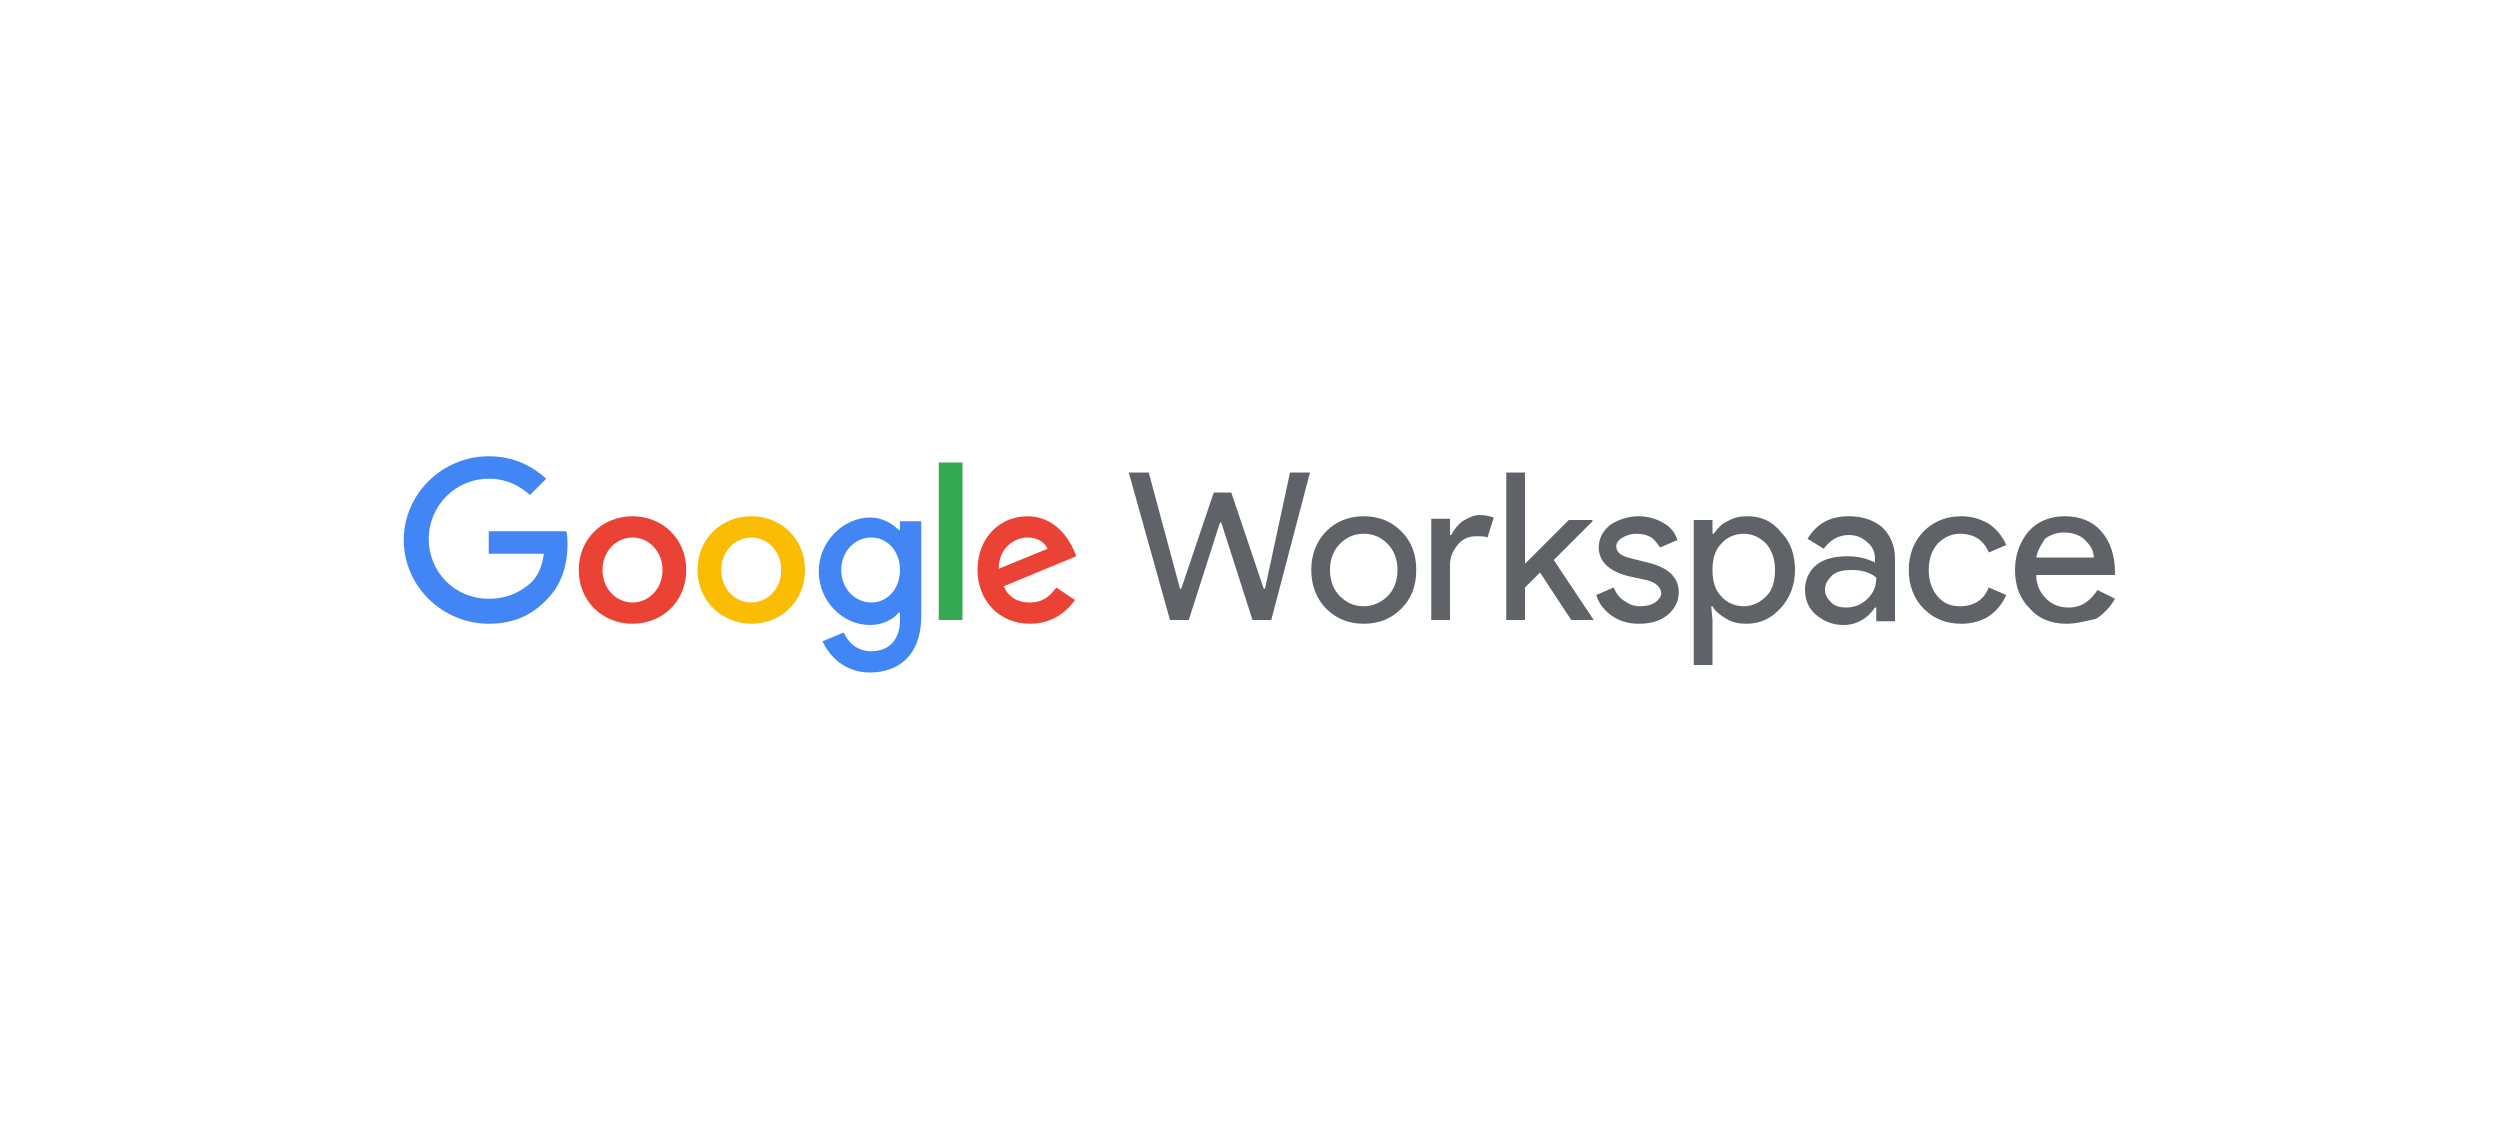 <svg xmlns="http://www.w3.org/2000/svg" xmlns:xlink="http://www.w3.org/1999/xlink" id="Layer_1" x="0px" y="0px" viewBox="0 0 200 90" style="enable-background:new 0 0 200 90;" xml:space="preserve">
<style type="text/css">
	.st0{clip-path:url(#SVGID_4_);}
	.st1{fill:#5F6368;}
	.st2{fill:#4285F4;}
	.st3{fill:#EA4335;}
	.st4{fill:#FBBC04;}
	.st5{fill:#34A853;}
</style>
<g>
	<defs>
		<rect id="SVGID_1_" y="130.3" width="200" height="90"></rect>
	</defs>
	<clipPath id="SVGID_2_">
		<use xlink:href="#SVGID_1_" style="overflow:visible;"></use>
	</clipPath>
</g>
<g>
	<defs>
		<rect id="SVGID_3_" width="200" height="90"></rect>
	</defs>
	<clipPath id="SVGID_4_">
		<use xlink:href="#SVGID_3_" style="overflow:visible;"></use>
	</clipPath>
	<g class="st0">
		<g>
			<path class="st1" d="M103.2,37.8h1.6l-3.1,11.8h-1.5l-2.5-7.8h-0.1l-2.5,7.8h-1.5l-3.3-11.8h1.6l2.5,9.3h0.1l2.6-7.7h1.4l2.6,7.7     h0.1L103.2,37.8z"></path>
			<path class="st1" d="M104.9,45.6c0-1.2,0.4-2.3,1.2-3.1c0.8-0.8,1.8-1.2,3-1.2c1.2,0,2.2,0.4,3,1.2c0.8,0.8,1.2,1.8,1.2,3.1     c0,1.3-0.4,2.3-1.2,3.1c-0.8,0.8-1.8,1.2-3,1.2c-1.2,0-2.2-0.4-3-1.2C105.3,47.9,104.9,46.8,104.9,45.6z M106.4,45.6     c0,0.9,0.3,1.6,0.8,2.1c0.5,0.5,1.1,0.8,1.9,0.8c0.7,0,1.4-0.3,1.9-0.8c0.5-0.5,0.8-1.2,0.8-2.1c0-0.9-0.3-1.6-0.8-2.1     c-0.5-0.5-1.1-0.8-1.9-0.8s-1.4,0.3-1.9,0.8C106.7,44,106.4,44.7,106.4,45.6z"></path>
			<path class="st1" d="M116,49.6h-1.5v-8.1h1.5v1.3h0.1c0.2-0.4,0.5-0.8,0.9-1.1c0.5-0.3,0.9-0.5,1.4-0.5c0.4,0,0.8,0.1,1.1,0.2     L119,43c-0.2-0.1-0.5-0.1-0.9-0.1c-0.6,0-1.1,0.2-1.5,0.7c-0.4,0.5-0.6,1-0.6,1.6V49.6z"></path>
			<path class="st1" d="M127.5,49.6h-1.8l-2.5-3.8l-1.2,1.2v2.6h-1.5V37.8h1.5v7.3l3.5-3.5h1.9v0.1l-3.1,3.1L127.5,49.6L127.5,49.6z     "></path>
			<path class="st1" d="M134.3,47.4c0,0.7-0.3,1.3-0.9,1.8c-0.6,0.5-1.4,0.7-2.3,0.7c-0.8,0-1.5-0.2-2.1-0.6c-0.6-0.4-1.1-1-1.3-1.7     l1.4-0.6c0.2,0.5,0.5,0.9,0.9,1.1c0.4,0.3,0.8,0.4,1.2,0.4c0.5,0,0.9-0.1,1.2-0.3c0.3-0.2,0.5-0.5,0.5-0.7c0-0.5-0.4-0.9-1.2-1.1     l-1.4-0.3c-1.6-0.4-2.4-1.2-2.4-2.3c0-0.7,0.3-1.3,0.9-1.8c0.6-0.4,1.4-0.7,2.3-0.7c0.7,0,1.4,0.2,1.9,0.5c0.6,0.3,1,0.8,1.2,1.4     l-1.4,0.6c-0.2-0.3-0.4-0.6-0.7-0.8c-0.3-0.2-0.7-0.3-1.2-0.3c-0.4,0-0.7,0.1-1.1,0.3c-0.3,0.2-0.5,0.4-0.5,0.7     c0,0.5,0.4,0.8,1.3,1l1.2,0.3C133.5,45.4,134.3,46.2,134.3,47.4z"></path>
			<path class="st1" d="M139.7,49.9c-0.6,0-1.1-0.1-1.6-0.4c-0.5-0.3-0.9-0.6-1.1-1h-0.1l0.1,1.1v3.6h-1.5V41.6h1.5v1.1h0.1     c0.3-0.4,0.6-0.8,1.1-1c0.5-0.3,1-0.4,1.6-0.4c1.1,0,2,0.4,2.7,1.3c0.8,0.8,1.1,1.9,1.1,3c0,1.2-0.4,2.2-1.1,3     C141.7,49.5,140.8,49.9,139.7,49.9z M139.5,48.5c0.7,0,1.3-0.3,1.8-0.8c0.5-0.5,0.7-1.2,0.7-2.1c0-0.8-0.2-1.5-0.7-2.1     c-0.5-0.5-1.1-0.8-1.8-0.8c-0.7,0-1.4,0.3-1.8,0.8c-0.5,0.5-0.7,1.2-0.7,2.1c0,0.9,0.2,1.6,0.7,2.1     C138.1,48.2,138.8,48.5,139.5,48.5z"></path>
			<path class="st1" d="M147.9,41.3c1.1,0,2,0.3,2.7,0.9c0.6,0.6,1,1.4,1,2.5v5h-1.5v-1.1H150c-0.6,0.9-1.5,1.4-2.5,1.4     c-0.9,0-1.6-0.3-2.2-0.8c-0.6-0.5-0.9-1.2-0.9-2c0-0.8,0.3-1.5,0.9-2c0.6-0.5,1.5-0.7,2.5-0.7c0.9,0,1.6,0.2,2.2,0.5v-0.3     c0-0.5-0.2-1-0.6-1.3c-0.4-0.4-0.9-0.6-1.5-0.6c-0.8,0-1.5,0.4-2,1.1l-1.3-0.8C145.4,41.8,146.5,41.3,147.9,41.3z M146,47.2     c0,0.4,0.2,0.7,0.5,1c0.3,0.3,0.7,0.4,1.2,0.4c0.6,0,1.2-0.2,1.7-0.7c0.5-0.5,0.7-1,0.7-1.7c-0.5-0.4-1.1-0.6-2-0.6     c-0.6,0-1.1,0.1-1.5,0.4C146.2,46.4,146,46.7,146,47.2z"></path>
			<path class="st1" d="M156.9,49.9c-1.2,0-2.2-0.4-3-1.2c-0.8-0.8-1.2-1.9-1.2-3.1c0-1.2,0.4-2.3,1.2-3.1c0.8-0.8,1.8-1.2,3-1.2     c0.8,0,1.5,0.2,2.2,0.6c0.6,0.4,1.1,1,1.4,1.7l-1.4,0.6c-0.4-1-1.2-1.5-2.3-1.5c-0.7,0-1.3,0.3-1.8,0.8c-0.5,0.6-0.7,1.3-0.7,2.1     c0,0.8,0.2,1.5,0.7,2.1c0.5,0.6,1.1,0.8,1.8,0.8c1.1,0,1.9-0.5,2.3-1.5l1.4,0.6c-0.3,0.7-0.8,1.3-1.4,1.7     C158.5,49.7,157.7,49.9,156.9,49.9z"></path>
			<path class="st1" d="M165.3,49.9c-1.2,0-2.2-0.4-2.9-1.2c-0.8-0.8-1.2-1.8-1.2-3.1c0-1.2,0.4-2.3,1.1-3.1     c0.7-0.8,1.7-1.2,2.9-1.2c1.2,0,2.2,0.4,2.9,1.2c0.7,0.8,1.1,1.9,1.1,3.3l0,0.2h-6.3c0,0.8,0.3,1.4,0.8,1.9     c0.5,0.5,1.1,0.7,1.8,0.7c1,0,1.7-0.5,2.3-1.4l1.4,0.7c-0.4,0.7-0.9,1.2-1.5,1.6C166.8,49.7,166.1,49.9,165.3,49.9z M162.9,44.6     h4.6c0-0.6-0.3-1-0.7-1.4c-0.4-0.4-1-0.6-1.7-0.6c-0.6,0-1.1,0.2-1.5,0.5C163.3,43.6,163,44,162.9,44.6z"></path>
		</g>
		<g id="_x37_5x24px">
			<path class="st2" d="M39.1,49.9c-3.7,0-6.8-3-6.8-6.7c0-3.7,3.1-6.7,6.8-6.7c2,0,3.5,0.8,4.6,1.8l-1.3,1.3     c-0.8-0.7-1.8-1.3-3.3-1.3c-2.7,0-4.8,2.2-4.8,4.8c0,2.7,2.1,4.8,4.8,4.8c1.7,0,2.7-0.7,3.4-1.3c0.5-0.5,0.9-1.3,1-2.3h-4.4v-1.8     h6.2c0.1,0.3,0.1,0.7,0.1,1.1c0,1.4-0.4,3.1-1.6,4.3C42.6,49.2,41.1,49.9,39.1,49.9z"></path>
			<path class="st3" d="M54.9,45.6c0,2.5-1.9,4.3-4.3,4.3s-4.3-1.8-4.3-4.3c0-2.5,1.9-4.3,4.3-4.3S54.9,43.1,54.9,45.6z M53,45.6     c0-1.5-1.1-2.6-2.4-2.6c-1.3,0-2.4,1.1-2.4,2.6c0,1.5,1.1,2.6,2.4,2.6C51.9,48.2,53,47.1,53,45.6z"></path>
			<path class="st4" d="M64.4,45.6c0,2.5-1.9,4.3-4.3,4.3c-2.3,0-4.3-1.8-4.3-4.3c0-2.5,1.9-4.3,4.3-4.3     C62.5,41.3,64.4,43.1,64.4,45.6z M62.5,45.6c0-1.5-1.1-2.6-2.4-2.6c-1.3,0-2.4,1.1-2.4,2.6c0,1.5,1.1,2.6,2.4,2.6     C61.4,48.2,62.5,47.1,62.5,45.6z"></path>
			<path class="st2" d="M73.7,41.6v7.7c0,3.2-1.9,4.5-4.1,4.5c-2.1,0-3.3-1.4-3.8-2.5l1.7-0.7c0.3,0.7,1,1.5,2.2,1.5     c1.4,0,2.3-0.9,2.3-2.5v-0.6h-0.1c-0.4,0.5-1.2,1-2.3,1c-2.2,0-4.1-1.9-4.1-4.3c0-2.4,2-4.3,4.1-4.3c1,0,1.8,0.5,2.3,1h0.1v-0.7     H73.7z M72,45.6c0-1.5-1-2.6-2.3-2.6c-1.3,0-2.4,1.1-2.4,2.6c0,1.5,1.1,2.6,2.4,2.6C71,48.2,72,47.1,72,45.6z"></path>
			<path class="st5" d="M77,37v12.6h-1.9V37H77z"></path>
			<path class="st3" d="M84.5,47l1.5,1c-0.5,0.7-1.6,1.9-3.6,1.9c-2.5,0-4.2-1.9-4.2-4.3c0-2.6,1.8-4.3,4-4.3c2.2,0,3.3,1.8,3.7,2.7     l0.2,0.5l-5.8,2.4c0.4,0.9,1.1,1.3,2.1,1.3S84,47.7,84.5,47z M79.9,45.5l3.9-1.6c-0.2-0.5-0.8-0.9-1.6-0.9     C81.2,43,79.9,43.8,79.9,45.5z"></path>
		</g>
	</g>
</g>
</svg>